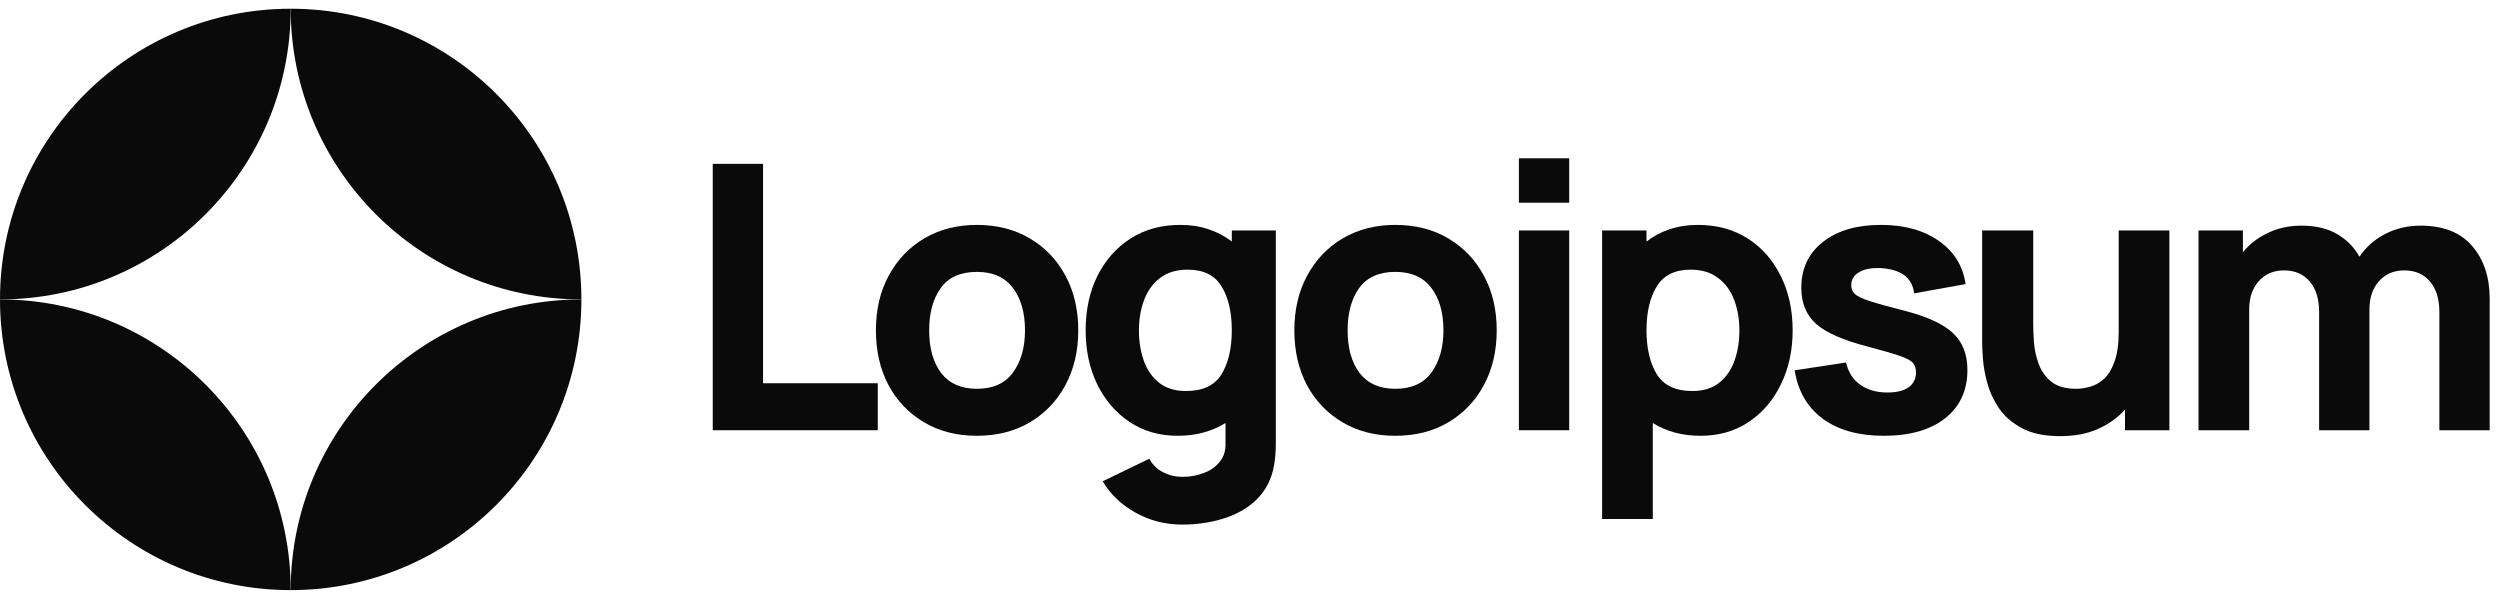 <svg width="172" height="41" viewBox="0 0 172 41" fill="none" xmlns="http://www.w3.org/2000/svg">
<g clip-path="url(#clip0_8250_3226)">
<path d="M49.037 29.6H60.39V26.367H52.499V11.273H49.037V29.6Z" fill="#0A0A0A"/>
<path d="M67.211 29.982C68.585 29.982 69.794 29.677 70.838 29.066C71.89 28.446 72.709 27.593 73.294 26.508C73.888 25.413 74.185 24.153 74.185 22.727C74.185 21.311 73.893 20.059 73.307 18.973C72.722 17.878 71.903 17.021 70.851 16.402C69.807 15.783 68.594 15.473 67.211 15.473C65.853 15.473 64.653 15.778 63.609 16.389C62.565 17 61.747 17.853 61.153 18.948C60.559 20.034 60.262 21.294 60.262 22.727C60.262 24.144 60.55 25.4 61.127 26.495C61.713 27.581 62.527 28.433 63.571 29.053C64.615 29.672 65.828 29.982 67.211 29.982ZM67.211 26.749C66.133 26.749 65.314 26.389 64.754 25.668C64.203 24.938 63.927 23.958 63.927 22.727C63.927 21.531 64.19 20.564 64.716 19.826C65.251 19.079 66.082 18.706 67.211 18.706C68.305 18.706 69.128 19.07 69.68 19.8C70.24 20.53 70.52 21.506 70.52 22.727C70.52 23.907 70.244 24.874 69.693 25.629C69.15 26.376 68.322 26.749 67.211 26.749Z" fill="#0A0A0A"/>
<path d="M81.031 29.982C81.676 29.982 82.27 29.906 82.813 29.753C83.365 29.6 83.865 29.384 84.315 29.104V30.491C84.332 31 84.201 31.424 83.921 31.764C83.649 32.112 83.284 32.37 82.826 32.54C82.368 32.718 81.88 32.807 81.362 32.807C80.879 32.807 80.429 32.701 80.013 32.489C79.606 32.277 79.292 31.968 79.072 31.56L75.864 33.113C76.39 34.004 77.141 34.721 78.117 35.264C79.093 35.815 80.166 36.091 81.337 36.091C82.347 36.091 83.284 35.955 84.15 35.684C85.015 35.421 85.745 35.018 86.339 34.475C86.941 33.932 87.353 33.24 87.573 32.4C87.65 32.103 87.701 31.802 87.726 31.497C87.76 31.2 87.777 30.881 87.777 30.542V15.855H84.748V16.618C84.281 16.253 83.751 15.973 83.157 15.778C82.572 15.575 81.922 15.473 81.21 15.473C79.895 15.473 78.749 15.787 77.773 16.415C76.798 17.043 76.038 17.904 75.495 18.998C74.961 20.084 74.693 21.328 74.693 22.727C74.693 24.102 74.956 25.337 75.483 26.431C76.017 27.526 76.759 28.391 77.71 29.027C78.66 29.664 79.767 29.982 81.031 29.982ZM81.591 26.902C80.845 26.902 80.234 26.715 79.759 26.342C79.284 25.969 78.931 25.468 78.703 24.84C78.473 24.204 78.359 23.5 78.359 22.727C78.359 21.964 78.478 21.268 78.715 20.64C78.953 20.004 79.318 19.499 79.81 19.126C80.31 18.744 80.947 18.553 81.719 18.553C82.805 18.553 83.581 18.939 84.048 19.711C84.515 20.475 84.748 21.48 84.748 22.727C84.748 23.975 84.51 24.984 84.035 25.756C83.569 26.52 82.754 26.902 81.591 26.902Z" fill="#0A0A0A"/>
<path d="M96 29.982C97.374 29.982 98.584 29.677 99.627 29.066C100.679 28.446 101.498 27.593 102.083 26.508C102.677 25.413 102.974 24.153 102.974 22.727C102.974 21.311 102.682 20.059 102.096 18.973C101.511 17.878 100.692 17.021 99.64 16.402C98.596 15.783 97.383 15.473 96 15.473C94.642 15.473 93.442 15.778 92.398 16.389C91.355 17 90.536 17.853 89.942 18.948C89.348 20.034 89.051 21.294 89.051 22.727C89.051 24.144 89.339 25.4 89.916 26.495C90.502 27.581 91.316 28.433 92.36 29.053C93.404 29.672 94.617 29.982 96 29.982ZM96 26.749C94.922 26.749 94.103 26.389 93.543 25.668C92.992 24.938 92.716 23.958 92.716 22.727C92.716 21.531 92.979 20.564 93.505 19.826C94.04 19.079 94.871 18.706 96 18.706C97.094 18.706 97.918 19.07 98.469 19.8C99.029 20.53 99.309 21.506 99.309 22.727C99.309 23.907 99.033 24.874 98.482 25.629C97.939 26.376 97.111 26.749 96 26.749Z" fill="#0A0A0A"/>
<path d="M104.5 13.946H107.962V10.891H104.5V13.946ZM104.5 29.6H107.962V15.855H104.5V29.6Z" fill="#0A0A0A"/>
<path d="M110.225 35.709H113.712V29.104C114.162 29.384 114.658 29.6 115.201 29.753C115.753 29.906 116.351 29.982 116.996 29.982C118.26 29.982 119.368 29.664 120.318 29.027C121.268 28.391 122.006 27.526 122.532 26.431C123.067 25.337 123.334 24.102 123.334 22.727C123.334 21.328 123.063 20.084 122.52 18.998C121.985 17.904 121.23 17.043 120.254 16.415C119.278 15.787 118.133 15.473 116.818 15.473C116.105 15.473 115.452 15.575 114.858 15.778C114.272 15.973 113.746 16.253 113.28 16.618V15.855H110.225V35.709ZM116.436 26.902C115.282 26.902 114.468 26.52 113.992 25.756C113.517 24.984 113.28 23.975 113.28 22.727C113.28 21.48 113.513 20.475 113.98 19.711C114.455 18.939 115.231 18.553 116.309 18.553C117.081 18.553 117.713 18.744 118.205 19.126C118.706 19.499 119.075 20.004 119.312 20.64C119.55 21.268 119.669 21.964 119.669 22.727C119.669 23.5 119.554 24.204 119.325 24.84C119.096 25.468 118.744 25.969 118.269 26.342C117.794 26.715 117.183 26.902 116.436 26.902Z" fill="#0A0A0A"/>
<path d="M129.606 29.982C131.404 29.982 132.813 29.579 133.831 28.773C134.849 27.967 135.358 26.86 135.358 25.451C135.358 24.382 135.027 23.538 134.366 22.918C133.712 22.299 132.601 21.786 131.031 21.378C129.962 21.107 129.164 20.886 128.638 20.716C128.121 20.547 127.777 20.381 127.607 20.22C127.446 20.059 127.366 19.86 127.366 19.622C127.366 19.223 127.556 18.918 127.938 18.706C128.329 18.494 128.842 18.409 129.478 18.451C130.827 18.553 131.566 19.13 131.693 20.182L135.231 19.546C135.053 18.298 134.442 17.31 133.398 16.58C132.355 15.842 131.023 15.473 129.402 15.473C127.739 15.473 126.411 15.863 125.418 16.644C124.426 17.424 123.929 18.477 123.929 19.8C123.929 20.852 124.273 21.684 124.96 22.295C125.647 22.897 126.831 23.415 128.511 23.848C129.504 24.11 130.233 24.323 130.7 24.484C131.175 24.645 131.481 24.811 131.616 24.98C131.752 25.141 131.82 25.358 131.82 25.629C131.82 26.062 131.65 26.401 131.311 26.648C130.972 26.885 130.488 27.004 129.86 27.004C129.096 27.004 128.464 26.821 127.964 26.456C127.472 26.092 127.153 25.587 127.009 24.942L123.471 25.477C123.7 26.91 124.345 28.022 125.406 28.811C126.475 29.592 127.875 29.982 129.606 29.982Z" fill="#0A0A0A"/>
<path d="M141.744 30.007C142.737 30.007 143.602 29.842 144.341 29.511C145.079 29.18 145.698 28.739 146.199 28.187V29.6H149.253V15.854H145.766V22.829C145.766 23.678 145.668 24.365 145.473 24.891C145.287 25.409 145.045 25.803 144.748 26.075C144.451 26.338 144.133 26.516 143.793 26.609C143.454 26.702 143.136 26.749 142.839 26.749C142.101 26.749 141.528 26.584 141.121 26.253C140.722 25.922 140.433 25.51 140.255 25.018C140.077 24.526 139.971 24.038 139.937 23.555C139.903 23.062 139.886 22.659 139.886 22.345V15.854H136.373V23.567C136.373 23.796 136.39 24.161 136.424 24.662C136.458 25.162 136.556 25.718 136.717 26.329C136.878 26.931 137.145 27.513 137.519 28.073C137.901 28.633 138.431 29.095 139.11 29.46C139.788 29.825 140.667 30.007 141.744 30.007Z" fill="#0A0A0A"/>
<path d="M151.258 29.6H154.745V21.276C154.745 20.487 154.961 19.847 155.394 19.355C155.835 18.854 156.416 18.604 157.138 18.604C157.893 18.604 158.483 18.858 158.907 19.367C159.339 19.868 159.556 20.572 159.556 21.48V29.6H163.018V21.276C163.018 20.487 163.234 19.847 163.667 19.355C164.108 18.854 164.689 18.604 165.41 18.604C166.166 18.604 166.755 18.858 167.179 19.367C167.612 19.868 167.829 20.572 167.829 21.48V29.6H171.29V20.564C171.29 19.062 170.887 17.849 170.081 16.924C169.284 15.99 168.1 15.524 166.53 15.524C165.648 15.524 164.838 15.715 164.099 16.096C163.361 16.478 162.772 17 162.33 17.662C161.974 17.017 161.465 16.5 160.803 16.109C160.141 15.719 159.318 15.524 158.334 15.524C157.502 15.524 156.739 15.689 156.043 16.02C155.347 16.343 154.77 16.788 154.312 17.356V15.855H151.258V29.6Z" fill="#0A0A0A"/>
<path d="M20 0.6C8.954 0.6 0 9.554 0 20.6C11.046 20.6 20 11.646 20 0.6Z" fill="#0A0A0A"/>
<path d="M20 40.6C31.046 40.6 40 31.646 40 20.6C28.954 20.6 20 29.554 20 40.6Z" fill="#0A0A0A"/>
<path d="M20 0.6C31.046 0.6 40 9.554 40 20.6C28.954 20.6 20 11.646 20 0.6Z" fill="#0A0A0A"/>
<path d="M20 40.6C8.954 40.6 -9.65645e-07 31.646 0 20.6C11.046 20.6 20 29.554 20 40.6Z" fill="#0A0A0A"/>
</g>
<defs>
<clipPath id="clip0_8250_3226">
<rect width="172" height="40" fill="white" transform="translate(0 0.6)"/>
</clipPath>
</defs>
</svg>
